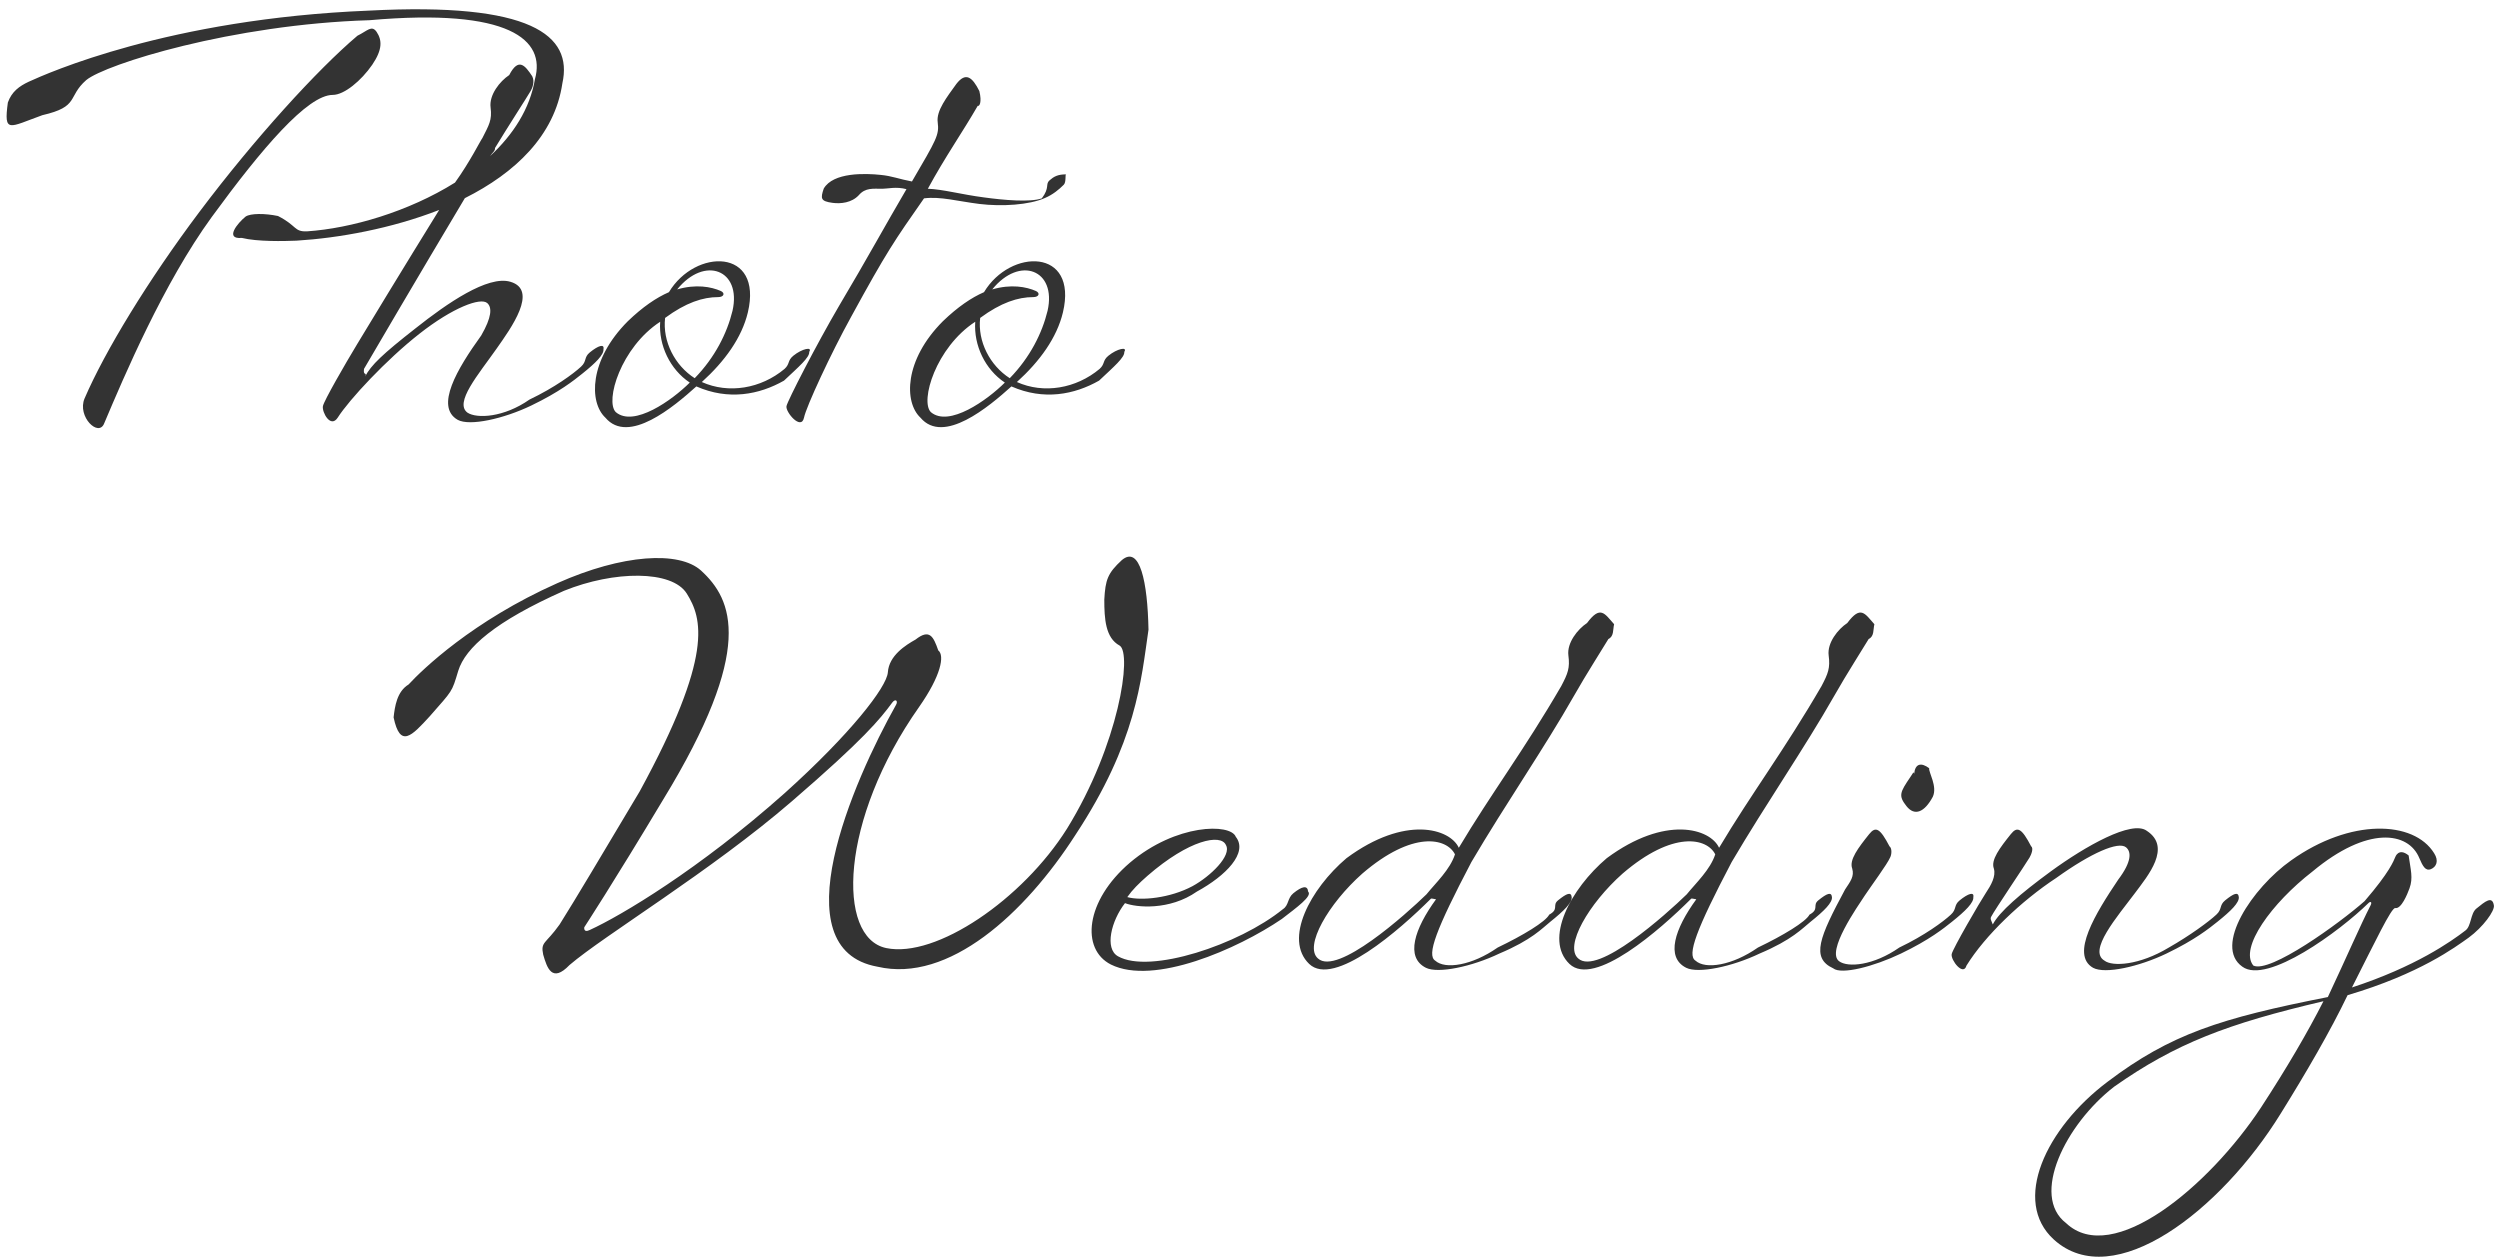 <svg 
 xmlns="http://www.w3.org/2000/svg"
 xmlns:xlink="http://www.w3.org/1999/xlink"
 width="365px" height="184px">
<path fill-rule="evenodd"  fill="rgb(51, 51, 51)"
 d="M360.426,136.897 C358.506,138.257 353.306,142.177 342.746,145.297 C340.26,150.497 336.665,156.657 332.985,162.577 C324.25,176.738 308.585,188.898 299.865,180.978 C293.704,175.378 298.665,164.737 307.705,157.937 C316.905,150.977 324.185,148.657 339.865,145.57 C342.666,139.617 344.586,135.137 346.106,132.177 C346.346,131.697 346.106,131.537 345.786,131.857 C341.626,135.937 330.985,143.777 327.385,141.137 C323.145,138.17 328.825,129.617 334.505,125.616 C343.146,119.456 352.426,119.776 355.386,124.576 C356.106,125.696 355.706,126.576 354.906,126.896 C354.106,127.217 353.706,126.416 353.226,125.296 C351.626,121.376 345.626,120.576 337.65,127.217 C331.65,131.857 326.905,138.417 328.985,140.97 C331.385,142.17 341.546,134.817 345.226,131.57 C348.906,127.297 349.466,125.696 349.706,125.136 C349.706,125.136 350.186,123.696 351.66,124.896 C351.946,126.96 352.346,128.177 351.786,129.697 C351.466,130.577 350.586,132.737 349.706,132.577 C349.146,132.497 346.826,137.377 343.386,144.17 C352.666,141.137 357.866,137.457 359.946,135.857 C360.826,135.217 360.666,133.377 361.546,132.657 C362.826,131.617 363.866,130.737 364.106,132.177 C364.266,132.977 362.506,135.377 360.426,136.897 ZM308.665,158.657 C301.545,164.17 296.425,174.578 301.65,178.578 C308.425,184.978 322.505,173.218 330.105,161.697 C333.865,155.937 336.905,150.737 339.225,146.177 C325.225,149.457 317.65,152.337 308.665,158.657 ZM316.306,139.217 C312.306,141.137 307.346,142.257 305.586,141.297 C302.226,139.377 305.986,133.297 309.266,128.417 C311.26,125.776 311.186,124.336 310.386,123.696 C309.266,122.816 305.346,124.496 300.225,128.17 C295.105,131.537 289.825,136.577 287.105,140.977 C286.65,142.577 284.785,140.177 284.945,139.297 C285.105,138.497 289.105,131.617 289.905,130.417 C290.705,129.217 291.425,127.937 291.105,126.816 C290.625,125.56 291.985,123.776 293.585,121.776 C294.545,120.576 295.185,120.96 296.545,123.56 C296.945,123.856 296.545,124.816 296.305,125.216 C295.745,126.176 291.185,132.897 290.705,133.857 C290.545,134.177 290.705,134.337 290.945,134.97 C291.905,133.137 294.945,130.497 299.425,127.217 C304.466,123.536 311.26,119.696 313.426,121.296 C317.106,123.696 313.586,127.857 311.746,130.337 C309.106,133.857 304.786,138.817 307.26,140.257 C308.386,141.137 312.306,140.97 316.66,138.337 C319.746,136.577 322.466,134.577 323.586,133.537 C324.466,132.737 323.986,132.177 324.866,131.457 C326.146,130.417 326.786,130.177 326.866,130.977 C326.946,131.777 325.746,132.977 323.746,134.577 C322.546,135.537 320.466,137.217 316.306,139.217 ZM277.545,139.217 C273.545,141.137 268.825,142.337 267.65,141.377 C264.345,139.857 265.65,136.817 269.385,129.857 C270.185,128.657 270.745,127.937 270.425,126.816 C269.945,125.56 271.305,123.776 272.905,121.776 C273.865,120.576 274.505,120.96 275.865,123.56 C276.265,123.856 276.185,124.816 275.945,125.216 C275.545,126.16 273.225,129.297 272.265,130.737 C271.225,132.337 266.585,138.897 268.505,140.337 C269.785,141.297 273.545,140.97 277.305,138.337 C280.986,136.577 283.706,134.577 284.826,133.537 C285.706,132.737 285.226,132.177 286.106,131.457 C287.386,130.417 288.26,130.177 288.106,130.977 C288.186,131.777 286.986,132.977 284.986,134.577 C283.786,135.537 281.706,137.217 277.545,139.217 ZM278.345,117.696 C277.145,116.176 277.385,115.696 278.905,113.456 C279.465,112.656 279.305,112.656 279.465,112.96 C279.625,111.456 280.506,111.296 281.66,112.16 C281.546,112.736 282.906,114.816 282.186,116.336 C280.986,118.576 279.545,119.216 278.345,117.696 ZM267.786,101.616 C263.466,109.216 257.866,117.296 252.826,125.856 C247.66,135.697 246.26,139.457 247.546,140.257 C248.986,141.57 252.906,140.97 256.666,138.337 C260.346,136.577 263.66,134.577 264.186,133.537 C265.66,132.737 264.586,132.177 265.466,131.457 C266.746,130.417 267.386,130.177 267.466,130.977 C267.546,131.777 266.346,132.977 264.346,134.577 C263.146,135.537 261.66,137.217 256.906,139.217 C252.906,141.137 247.946,142.177 246.186,141.297 C243.146,139.777 244.506,135.617 247.66,131.297 C247.146,131.217 246.986,131.137 246.906,131.217 C242.346,135.777 232.745,144.177 229.145,140.737 C225.385,137.137 229.305,129.777 234.585,125.296 C243.146,118.96 249.706,120.976 250.986,123.776 C255.706,115.856 260.506,109.536 265.946,100.16 C266.906,98.336 267.226,97.536 266.986,95.696 C266.746,93.856 268.346,91.856 269.706,90.96 C271.66,88.336 272.26,89.56 273.66,91.136 C273.466,91.936 273.66,92.896 272.826,93.296 C272.266,94.256 269.546,98.496 267.786,101.616 ZM236.905,127.537 C231.945,131.937 228.345,138.17 230.425,139.937 C233.225,142.497 243.306,133.457 246.26,130.577 C247.626,128.897 249.706,126.96 250.426,124.736 C249.226,122.336 244.26,121.216 236.905,127.537 ZM229.786,101.616 C225.466,109.216 219.866,117.296 214.826,125.856 C209.66,135.697 208.26,139.457 209.546,140.257 C210.986,141.57 214.906,140.97 218.666,138.337 C222.346,136.577 225.66,134.577 226.186,133.537 C227.66,132.737 226.586,132.177 227.466,131.457 C228.746,130.417 229.386,130.177 229.466,130.977 C229.546,131.777 228.346,132.977 226.346,134.577 C225.146,135.537 223.66,137.217 218.906,139.217 C214.906,141.137 209.946,142.177 208.186,141.297 C205.146,139.777 206.506,135.617 209.66,131.297 C209.146,131.217 208.986,131.137 208.906,131.217 C204.346,135.777 194.745,144.177 191.145,140.737 C187.385,137.137 191.305,129.777 196.585,125.296 C205.146,118.96 211.706,120.976 212.986,123.776 C217.706,115.856 222.506,109.536 227.946,100.16 C228.906,98.336 229.226,97.536 228.986,95.696 C228.746,93.856 230.346,91.856 231.706,90.96 C233.66,88.336 234.26,89.56 235.66,91.136 C235.466,91.936 235.66,92.896 234.826,93.296 C234.266,94.256 231.546,98.496 229.786,101.616 ZM198.905,127.537 C193.945,131.937 190.345,138.17 192.425,139.937 C195.225,142.497 205.306,133.457 208.26,130.577 C209.626,128.897 211.706,126.96 212.426,124.736 C211.226,122.336 206.26,121.216 198.905,127.537 ZM162.185,140.817 C157.785,138.577 158.425,131.537 164.985,125.936 C171.705,120.256 179.66,120.176 180.426,122.176 C182.26,124.496 178.986,127.857 174.746,130.17 C170.745,132.97 165.865,132.497 164.25,131.857 C162.25,134.417 161.225,138.497 163.225,139.617 C167.865,142.257 180.906,137.937 187.306,132.737 C188.186,132.17 187.946,131.137 188.826,130.417 C190.106,129.377 190.906,129.217 190.986,130.17 C191.66,130.817 189.306,132.497 187.146,134.17 C180.666,138.577 168.425,143.937 162.185,140.817 ZM174.106,129.377 C176.746,127.937 179.866,124.896 178.986,123.376 C178.26,121.696 173.625,122.576 167.545,127.857 C166.265,128.977 165.305,129.937 164.585,130.977 C166.585,131.537 170.825,131.137 174.106,129.377 ZM156.988,121.936 C149.627,133.377 138.507,143.57 128.107,141.137 C113.867,138.577 124.507,114.16 130.827,102.896 C131.147,102.336 130.747,101.936 130.267,102.576 C128.507,104.976 126.107,107.936 115.627,116.976 C103.866,127.137 88.186,136.577 83.146,140.897 C80.586,143.57 79.866,141.297 79.306,139.377 C78.906,137.457 79.66,137.857 81.706,134.97 C84.26,130.897 87.386,125.616 93.386,115.56 C104.266,95.616 102.506,90.256 100.266,86.656 C98.106,83.215 89.66,83.295 82.346,86.256 C72.266,90.736 67.946,94.576 66.905,97.936 C65.945,101.136 66.105,100.736 62.745,104.576 C60.105,107.456 58.425,109.296 57.465,104.736 C57.65,103.136 57.945,100.976 59.65,99.936 C61.65,97.776 68.986,90.656 81.386,85.136 C90.906,80.895 99.146,80.415 102.346,83.295 C106.986,87.536 110.26,94.736 96.826,116.736 C89.546,128.897 85.306,135.377 85.306,135.377 C85.306,135.377 85.146,136.257 86.106,135.777 C90.666,133.697 102.106,126.896 114.587,115.776 C124.107,107.216 129.467,100.336 129.627,98.16 C129.787,95.696 132.27,94.16 133.67,93.376 C135.707,91.776 136.267,92.896 136.987,94.96 C137.947,95.696 137.387,98.656 134.187,103.216 C122.587,119.696 122.107,136.897 129.387,138.417 C136.667,139.937 149.307,131.297 155.788,120.976 C163.388,108.656 165.308,95.376 163.468,94.256 C161.388,93.136 161.228,90.336 161.228,87.536 C161.388,84.656 161.708,83.696 163.788,81.775 C166.428,79.55 167.548,84.976 167.68,91.936 C166.588,99.376 165.948,108.336 156.988,121.936 ZM147.666,56.417 C144.385,59.377 137.745,64.97 134.385,60.977 C131.985,58.737 131.985,52.577 137.665,46.896 C139.825,44.816 141.825,43.456 143.665,42.656 C147.506,36.256 157.426,36.176 155.186,45.616 C154.306,49.297 151.826,52.737 148.466,55.777 C152.386,57.537 157.106,56.737 160.546,53.857 C161.346,53.137 160.946,52.657 161.826,51.937 C163.106,50.897 164.66,50.577 164.146,51.377 C164.226,52.177 162.626,53.537 160.466,55.57 C156.866,57.617 152.386,58.497 147.666,56.417 ZM142.385,46.976 C136.625,50.737 134.305,58.577 135.905,60.17 C138.545,62.417 144.145,58.417 146.706,55.857 C143.825,53.937 142.145,50.417 142.385,46.976 ZM152.946,45.376 C154.306,39.376 148.866,37.296 144.865,42.256 C147.586,41.456 149.826,41.856 151.266,42.496 C151.906,42.816 151.666,43.376 150.866,43.376 C148.626,43.376 146.145,44.176 143.105,46.416 C142.705,49.857 144.545,53.377 147.426,55.217 C150.386,52.177 152.146,48.657 152.946,45.376 ZM152.586,28.896 C150.266,29.936 146.266,30.176 142.986,29.776 C139.786,29.376 137.306,28.656 134.906,28.96 C130.586,35.136 129.465,36.736 124.265,46.256 C121.305,51.617 117.705,59.377 117.385,60.977 C116.985,62.897 114.665,60.177 114.825,59.297 C114.985,58.497 119.225,50.257 122.505,44.656 C126.505,37.936 129.385,32.656 132.346,27.616 C130.826,27.216 129.625,27.56 128.825,27.56 C127.465,27.56 126.345,27.376 125.385,28.496 C124.345,29.616 122.745,29.776 121.545,29.616 C119.785,29.376 119.785,28.976 120.265,27.536 C121.65,25.136 126.345,25.296 128.585,25.536 C130.266,25.696 131.306,26.16 133.146,26.496 C136.746,20.336 137.146,19.696 136.906,17.856 C136.666,16.16 138.266,14.16 139.626,12.256 C140.986,10.496 141.946,11.216 142.986,13.296 C143.386,14.96 142.986,15.56 142.746,15.456 C140.586,19.216 137.946,22.976 135.466,27.56 C137.546,27.616 140.506,28.416 143.626,28.816 C146.506,29.216 150.426,29.56 152.106,28.96 C153.306,27.376 152.586,26.896 153.226,26.336 C153.866,25.776 154.426,25.456 155.66,25.456 C155.466,25.456 155.706,26.576 155.306,26.976 C154.586,27.696 153.706,28.416 152.586,28.896 ZM101.666,56.417 C98.385,59.377 91.745,64.97 88.385,60.977 C85.985,58.737 85.985,52.577 91.665,46.896 C93.825,44.816 95.825,43.456 97.665,42.656 C101.506,36.256 111.426,36.176 109.186,45.616 C108.306,49.297 105.826,52.737 102.466,55.777 C106.386,57.537 111.106,56.737 114.546,53.857 C115.346,53.137 114.946,52.657 115.826,51.937 C117.106,50.897 118.66,50.577 118.146,51.377 C118.226,52.177 116.626,53.537 114.466,55.57 C110.866,57.617 106.386,58.497 101.666,56.417 ZM96.385,46.976 C90.625,50.737 88.305,58.577 89.905,60.17 C92.545,62.417 98.145,58.417 100.706,55.857 C97.825,53.937 96.145,50.417 96.385,46.976 ZM106.946,45.376 C108.306,39.376 102.866,37.296 98.865,42.256 C101.586,41.456 103.826,41.856 105.266,42.496 C105.906,42.816 105.666,43.376 104.866,43.376 C102.626,43.376 100.145,44.176 97.105,46.416 C96.705,49.857 98.545,53.377 101.426,55.217 C104.386,52.177 106.146,48.657 106.946,45.376 ZM77.546,59.217 C73.546,61.137 68.586,62.257 66.826,61.297 C63.465,59.377 66.746,53.857 70.26,48.977 C71.786,46.336 71.866,44.896 71.146,44.256 C70.186,43.376 66.106,44.896 61.225,48.737 C56.425,52.497 50.985,58.337 49.305,60.977 C48.265,62.577 46.985,60.177 47.145,59.297 C47.305,58.497 50.345,53.217 52.185,50.177 C53.182,48.516 59.161,38.662 64.12,30.653 C57.119,33.385 49.465,34.756 43.306,35.136 C41.466,35.216 37.546,35.296 35.306,34.736 C32.746,34.96 34.666,32.576 35.866,31.616 C36.586,31.136 38.666,31.136 40.586,31.536 C43.386,32.96 42.906,33.856 44.826,33.776 C51.245,33.348 59.640,30.910 66.430,26.659 C68.603,23.65 70.208,20.403 70.426,20.16 C71.386,18.256 71.866,17.536 71.626,15.696 C71.386,13.856 72.986,11.856 74.346,10.96 C75.706,8.336 76.666,9.56 77.706,11.136 C78.106,11.936 77.706,12.896 77.466,13.296 C76.906,14.256 74.106,18.576 72.266,21.616 C72.35,21.996 71.799,22.386 71.558,22.784 C74.921,19.658 77.367,15.902 78.107,11.536 C79.67,5.856 74.507,1.135 53.946,2.95 C33.946,3.55 15.386,9.376 12.586,11.696 C9.785,14.16 11.65,15.56 6.185,16.816 C1.305,18.576 0.534,19.536 1.145,14.976 C1.705,13.376 2.825,12.576 4.185,11.936 C6.825,10.736 24.586,2.735 53.866,1.55 C77.547,0.304 83.67,5.136 82.107,12.16 C80.983,19.810 75.173,25.268 67.867,28.930 C61.124,40.218 53.210,53.727 53.145,53.857 C52.985,54.97 53.65,54.257 53.305,54.97 C54.185,53.297 55.865,51.697 60.665,47.937 C65.306,44.256 71.226,40.176 74.506,41.136 C78.666,42.336 74.586,47.937 72.506,50.897 C69.866,54.657 66.26,58.817 68.266,60.257 C69.626,61.137 73.546,60.97 77.306,58.337 C80.986,56.577 83.706,54.577 84.826,53.537 C85.706,52.737 85.226,52.177 86.106,51.457 C87.386,50.417 88.26,50.177 88.106,50.977 C88.186,51.777 86.986,52.977 84.986,54.577 C83.786,55.537 81.706,57.217 77.546,59.217 ZM29.146,30.896 C37.146,20.256 46.346,10.16 52.186,5.216 C53.66,4.496 54.266,3.616 54.986,4.656 C55.787,5.856 55.867,7.216 54.346,9.456 C52.746,11.776 50.26,13.856 48.586,13.856 C44.906,13.856 38.266,21.616 30.906,31.696 C23.866,41.376 18.106,54.97 15.226,61.777 C14.426,63.937 11.225,60.817 12.346,58.177 C15.306,51.297 21.626,40.896 29.146,30.896 Z"/>
</svg>